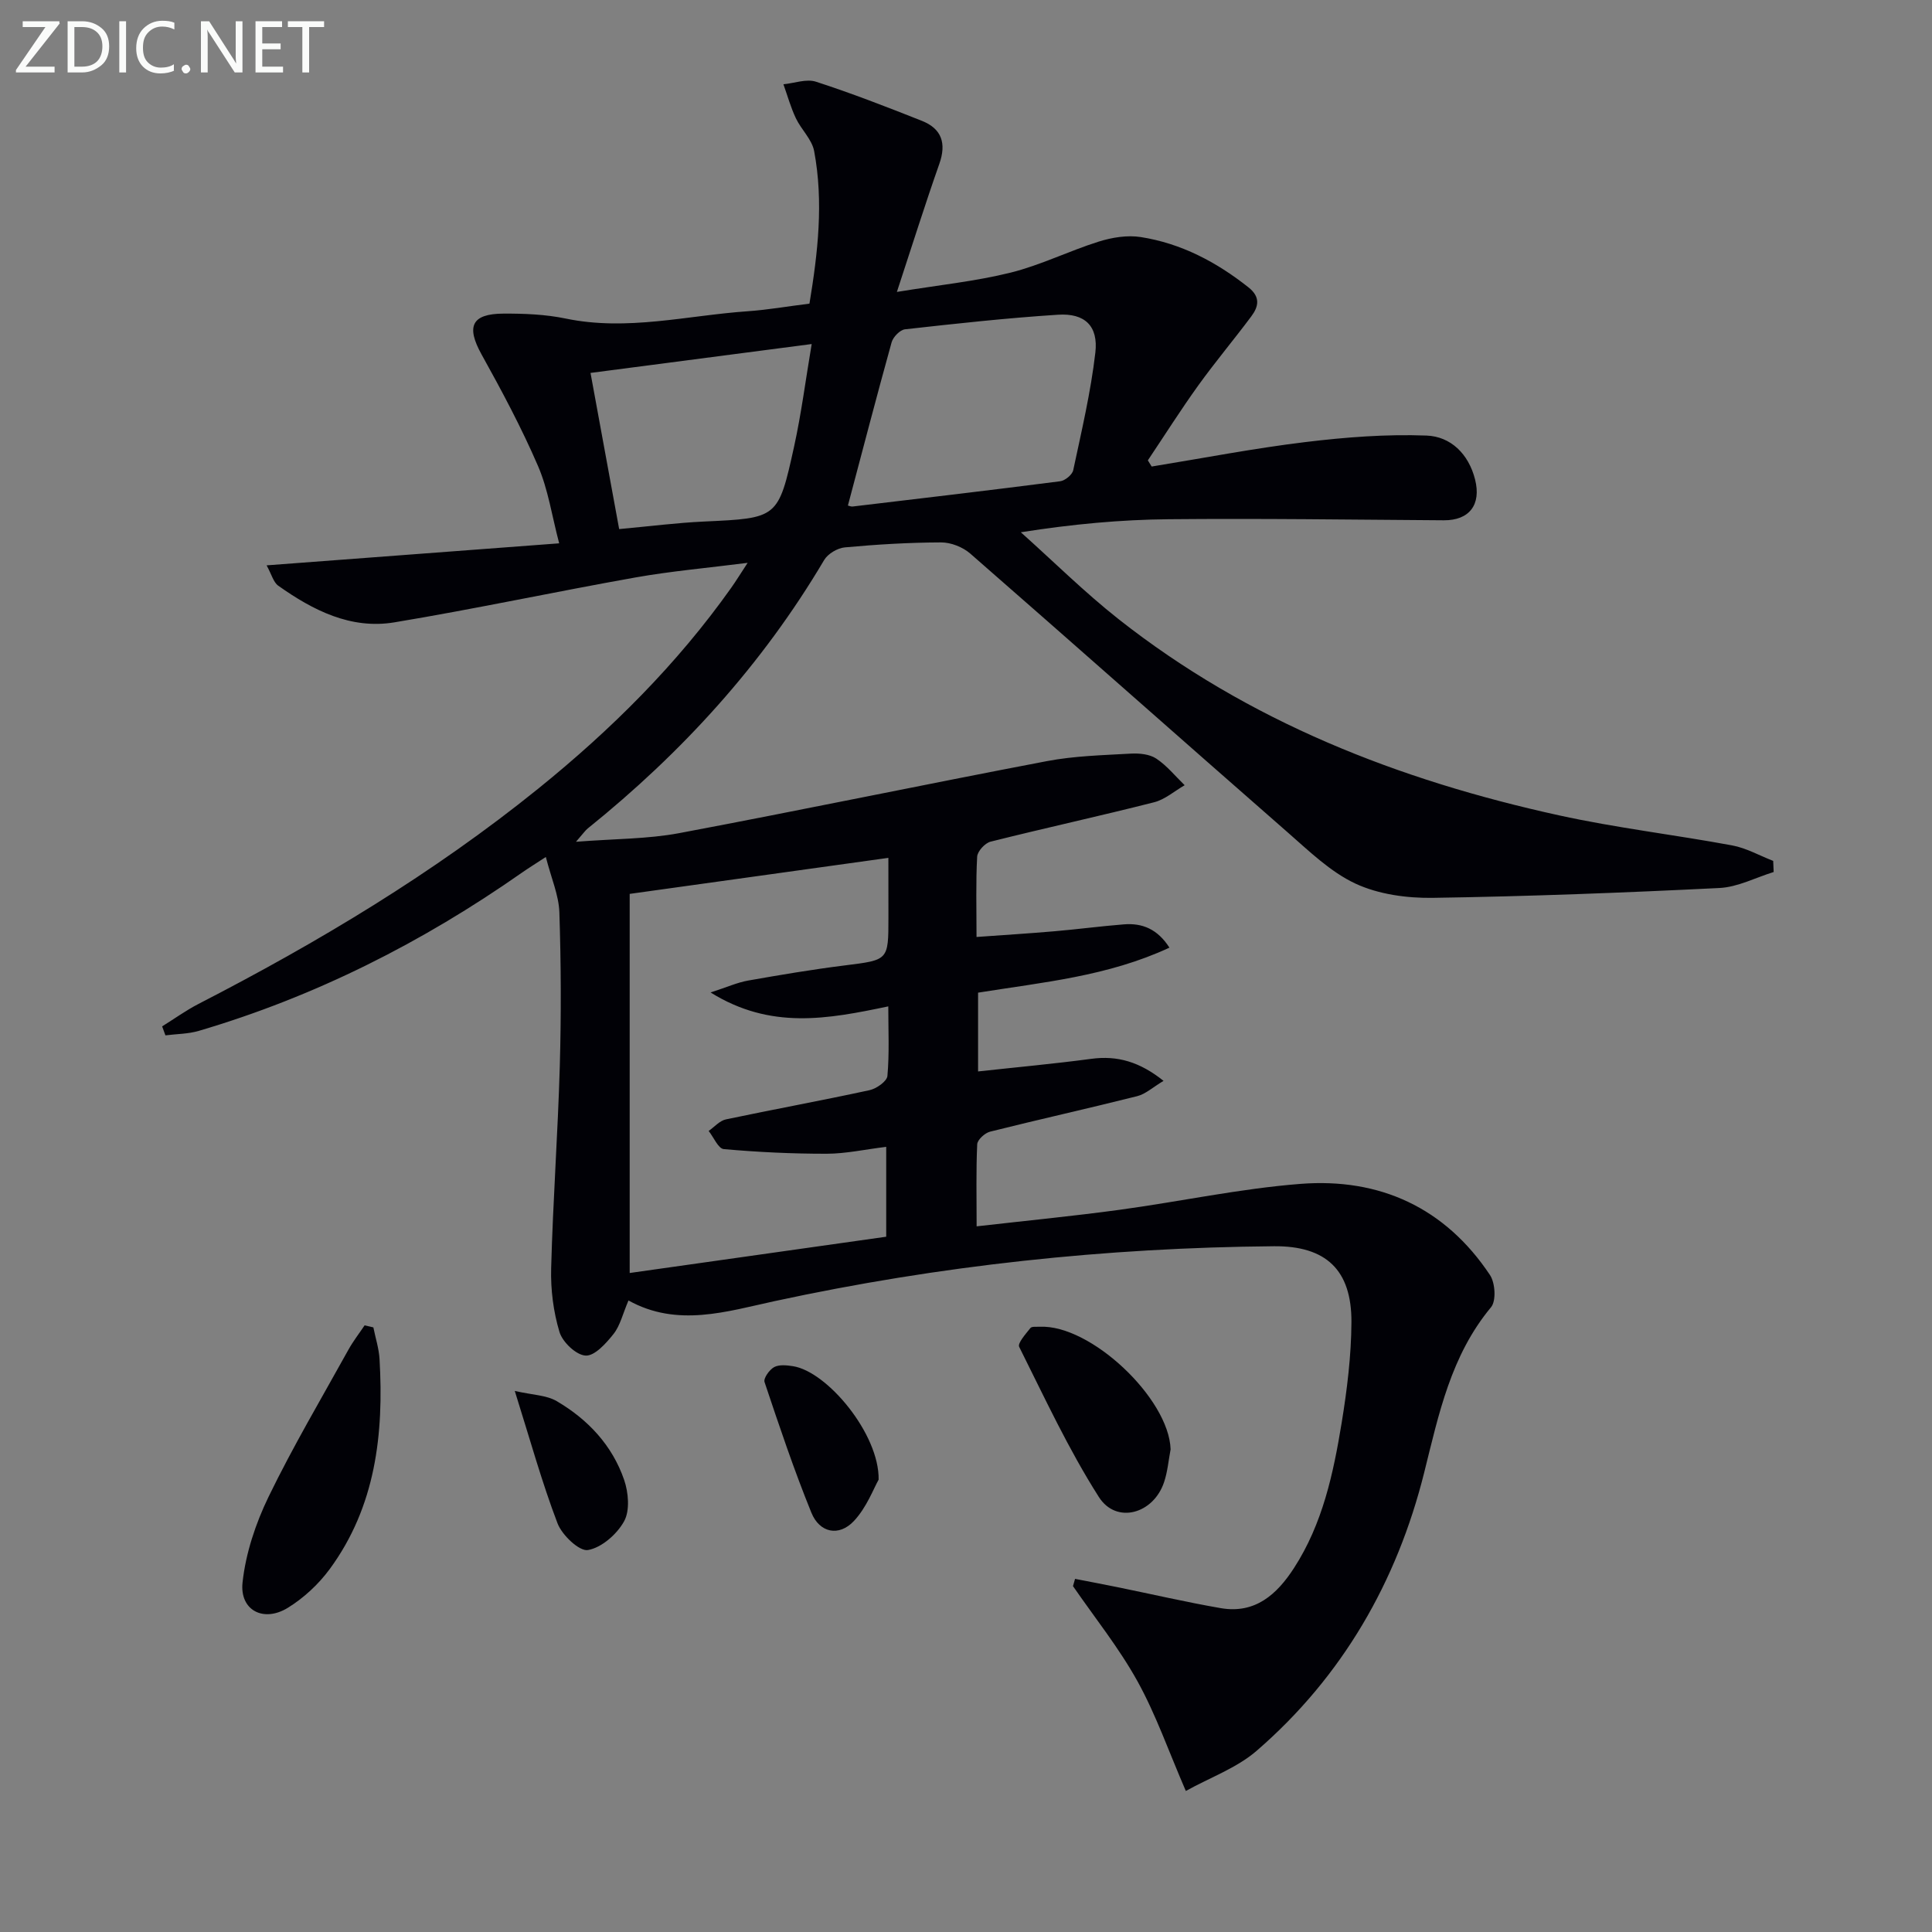 <svg enable-background="new 0 0 400 400" viewBox="0 0 400 400" xmlns="http://www.w3.org/2000/svg"><rect x="0" y="0" width="400" height="400" fill="#808080" stroke="none"/><path d="m222.58 326.89c2.93.57 5.87 1.12 8.8 1.72 7.12 1.45 14.21 3.1 21.37 4.34 7.1 1.22 11.61-2.82 15.16-8.31 5.93-9.16 8.15-19.58 9.87-30.08 1.12-6.87 1.98-13.86 2.02-20.8.06-10.86-5.29-15.83-16.04-15.74-34.83.3-69.27 3.99-103.36 11.36-9.91 2.14-20.15 5.49-30.28-.13-1.2 2.8-1.72 5.2-3.09 6.93-1.53 1.93-3.9 4.58-5.78 4.48-1.96-.1-4.79-2.79-5.42-4.9-1.26-4.19-1.84-8.77-1.72-13.17.37-13.96 1.39-27.91 1.79-41.87.3-10.61.26-21.24-.09-31.85-.12-3.53-1.67-7.01-2.8-11.44-2.14 1.4-3.6 2.3-5 3.28-20.57 14.4-42.72 25.61-66.85 32.72-2.2.65-4.6.63-6.91.93-.23-.62-.46-1.24-.68-1.86 2.51-1.56 4.93-3.31 7.55-4.66 24.76-12.75 48.56-27 70.28-44.53 15.09-12.19 28.76-25.76 40.01-41.64.94-1.33 1.8-2.73 3.38-5.14-8.4 1.07-15.88 1.72-23.25 3.03-16.65 2.96-33.2 6.52-49.88 9.29-9.02 1.5-16.86-2.49-24.04-7.58-1.01-.71-1.38-2.33-2.42-4.22 20.42-1.54 39.92-3.01 60.57-4.56-1.51-5.71-2.28-11.16-4.39-16.03-3.41-7.9-7.49-15.54-11.68-23.08-3.2-5.77-2.1-8.42 4.53-8.45 4.3-.02 8.69.15 12.88 1.02 12.73 2.65 25.16-.64 37.7-1.51 4.14-.29 8.24-1.01 12.78-1.58 1.74-10.52 2.95-21.03.97-31.58-.45-2.42-2.68-4.46-3.79-6.81-1.06-2.24-1.73-4.67-2.57-7.02 2.26-.22 4.77-1.18 6.75-.53 7.4 2.4 14.68 5.23 21.92 8.1 4.1 1.63 5.11 4.65 3.61 8.9-2.91 8.26-5.54 16.63-8.79 26.52 8.81-1.44 16.32-2.2 23.56-4 6.22-1.55 12.09-4.49 18.23-6.42 2.75-.86 5.9-1.38 8.7-.94 8.37 1.31 15.67 5.16 22.31 10.42 2.51 1.99 2.1 3.97.57 6.01-3.58 4.8-7.44 9.39-10.94 14.25-3.65 5.07-6.99 10.36-10.47 15.55.26.43.53.86.79 1.28 10.59-1.72 21.15-3.77 31.79-5.06 8.32-1.01 16.78-1.67 25.13-1.35 4.97.19 8.7 3.77 10.04 9.1 1.31 5.2-1.18 8.47-6.47 8.44-18.98-.13-37.97-.4-56.95-.22-9.95.09-19.89 1.01-30.63 2.7 6.73 6.01 13.16 12.4 20.23 17.98 26.93 21.23 58.05 33.36 91.2 40.63 11.83 2.6 23.91 4.01 35.83 6.22 2.93.54 5.68 2.11 8.51 3.21.03.77.07 1.54.1 2.3-3.73 1.15-7.43 3.12-11.21 3.31-19.77.98-39.56 1.74-59.36 2.04-5.36.08-11.22-.72-16-2.94-5.23-2.44-9.65-6.78-14.1-10.66-21.93-19.18-43.72-38.52-65.67-57.68-1.55-1.35-4.01-2.32-6.05-2.31-6.64.02-13.3.42-19.92 1.03-1.52.14-3.51 1.32-4.28 2.62-12.8 21.64-29.42 39.86-48.94 55.57-.49.39-.85.94-2.44 2.76 8.04-.63 14.81-.56 21.33-1.78 25.43-4.78 50.76-10.08 76.18-14.92 5.67-1.08 11.54-1.22 17.33-1.55 1.77-.1 3.9.1 5.29 1.02 2.21 1.46 3.95 3.64 5.89 5.52-2.1 1.21-4.06 2.95-6.32 3.53-11.25 2.86-22.6 5.33-33.87 8.16-1.15.29-2.71 1.99-2.77 3.11-.29 5.29-.13 10.6-.13 16.62 5.67-.41 10.9-.73 16.11-1.18 4.8-.41 9.59-1.05 14.39-1.43 3.84-.31 6.98.98 9.44 4.82-12.78 5.94-26.17 7.16-39.62 9.32v16.31c8.01-.88 15.74-1.58 23.43-2.61 5.44-.73 10.05.63 14.97 4.56-2.2 1.31-3.71 2.73-5.46 3.17-10.13 2.55-20.33 4.81-30.46 7.35-1.08.27-2.62 1.68-2.66 2.62-.25 5.45-.12 10.91-.12 16.98 10.25-1.17 19.93-2.11 29.57-3.42 12.51-1.7 24.92-4.39 37.47-5.37 16.39-1.28 29.96 4.91 39.25 18.88 1.08 1.63 1.31 5.34.21 6.66-8.32 10.01-10.8 22.07-13.84 34.24-5.64 22.58-16.93 42.22-34.67 57.58-4.11 3.56-9.6 5.52-14.68 8.33-3.57-8.26-6.19-15.81-10-22.7-3.83-6.92-8.85-13.17-13.36-19.71.14-.53.28-1.01.43-1.5zm-38.65-149.28c-18.05 2.51-35.38 4.93-53.56 7.46v78.49c17.89-2.53 35.69-5.04 53.11-7.51 0-7.03 0-12.73 0-18.61-4.41.54-8.36 1.42-12.31 1.43-7.11.01-14.24-.33-21.32-.96-1.14-.1-2.09-2.45-3.13-3.76 1.18-.82 2.26-2.11 3.56-2.39 9.9-2.09 19.85-3.9 29.74-6.05 1.44-.31 3.61-1.83 3.71-2.95.42-4.68.18-9.43.18-14.4-12.55 2.63-24.35 4.87-36.79-2.88 3.45-1.12 5.54-2.07 7.74-2.46 6.68-1.18 13.38-2.31 20.11-3.15 8.95-1.13 8.97-1 8.97-9.88-.01-3.8-.01-7.6-.01-12.38zm-8.38-72.94c.33.07.66.24.97.2 14.33-1.7 28.66-3.39 42.97-5.23 1.02-.13 2.51-1.35 2.71-2.29 1.72-8.08 3.63-16.15 4.58-24.34.64-5.52-2.18-8.21-7.73-7.85-10.58.68-21.14 1.84-31.68 3.02-1.04.12-2.46 1.59-2.77 2.69-3.1 11.16-6.01 22.36-9.05 33.8zm-47.36 4.87c6.34-.58 11.93-1.3 17.53-1.56 15.28-.71 15.41-.61 18.69-15.53 1.5-6.84 2.39-13.82 3.64-21.22-15.87 2.07-30.73 4.01-45.79 5.98 2.03 11.1 3.94 21.49 5.93 32.33z" fill="#010106"/><path d="m77.3 274.82c.44 2.19 1.15 4.36 1.28 6.57.9 15.52-.8 30.52-10.33 43.49-2.3 3.12-5.36 5.97-8.66 8-5.04 3.1-10.01.51-9.37-5.28.66-6.04 2.71-12.19 5.38-17.7 5.04-10.39 10.95-20.37 16.55-30.48.97-1.75 2.22-3.35 3.34-5.02.6.13 1.2.27 1.81.42z" fill="#010106"/><path d="m242.36 300.07c-.43 2.27-.62 4.62-1.35 6.79-2.19 6.59-9.89 8.75-13.5 3.08-6.29-9.87-11.25-20.59-16.5-31.09-.37-.75 1.36-2.68 2.32-3.89.29-.37 1.26-.24 1.93-.27 10.54-.51 26.77 14.84 27.1 25.38z" fill="#010106"/><path d="m181.91 306.35c-1.02 1.78-2.47 5.75-5.13 8.57-3.08 3.27-7.09 2.45-8.79-1.73-3.61-8.87-6.66-17.97-9.7-27.05-.26-.77 1-2.55 1.98-3.09 1.03-.56 2.6-.4 3.88-.2 7.12 1.08 17.93 14.08 17.76 23.5z" fill="#010106"/><path d="m106.58 287.98c3.72.85 6.54.86 8.66 2.1 6.47 3.78 11.52 9.16 13.98 16.31.9 2.62 1.22 6.34 0 8.56-1.47 2.68-4.66 5.48-7.49 5.97-1.79.31-5.37-3.09-6.3-5.53-3.24-8.49-5.67-17.29-8.85-27.41z" fill="#010106"/><g fill="#fafbfa"><path d="m12.4 4.8-7.1 9h6v1.2h-8v-.5l6.1-8.9h-4.7v-1.2h7.6v.4z"/><path d="m14 14v-9.6h3c1.6 0 2.9.5 4 1.4s1.6 2.2 1.6 3.8-.5 3-1.6 3.9-2.4 1.5-4 1.5h-3zm1.4-8.4v8.2h1.6c1.3 0 2.4-.4 3.1-1.1s1.1-1.8 1.1-3.1-.4-2.3-1.2-3-1.8-1-3.1-1z"/><path d="m26.1 4.4v10.6h-1.4v-10.6z"/><path d="m36.1 14.6c-.8.4-1.8.6-2.9.6-1.5 0-2.7-.5-3.6-1.4s-1.4-2.2-1.4-3.8c0-1.7.5-3.1 1.5-4.1s2.3-1.6 3.9-1.6c1 0 1.8.1 2.5.4v1.4c-.8-.4-1.6-.6-2.5-.6-1.2 0-2.1.4-2.9 1.2s-1.1 1.8-1.1 3.2c0 1.3.3 2.3 1 3s1.6 1.1 2.7 1.1c1 0 2-.2 2.7-.7v1.3z"/><path d="m37.6 14.3c0-.2.1-.5.3-.6s.4-.3.6-.3c.3 0 .5.1.6.3s.3.4.3.6-.1.4-.3.6-.4.3-.6.3c-.3 0-.5-.1-.6-.3s-.3-.4-.3-.6z"/><path d="m50.2 15h-1.6l-5.3-8.2c-.2-.2-.3-.5-.4-.7 0 .2.1.7.1 1.5v7.4h-1.4v-10.6h1.7l5.2 8.1c.2.4.4.6.4.7 0-.3-.1-.8-.1-1.5v-7.3h1.4z"/><path d="m58.6 15h-5.7v-10.6h5.5v1.2h-4.1v3.4h3.8v1.2h-3.8v3.6h4.3z"/><path d="m67.1 5.6h-3.1v9.4h-1.4v-9.4h-3v-1.2h7.5z"/></g></svg>
